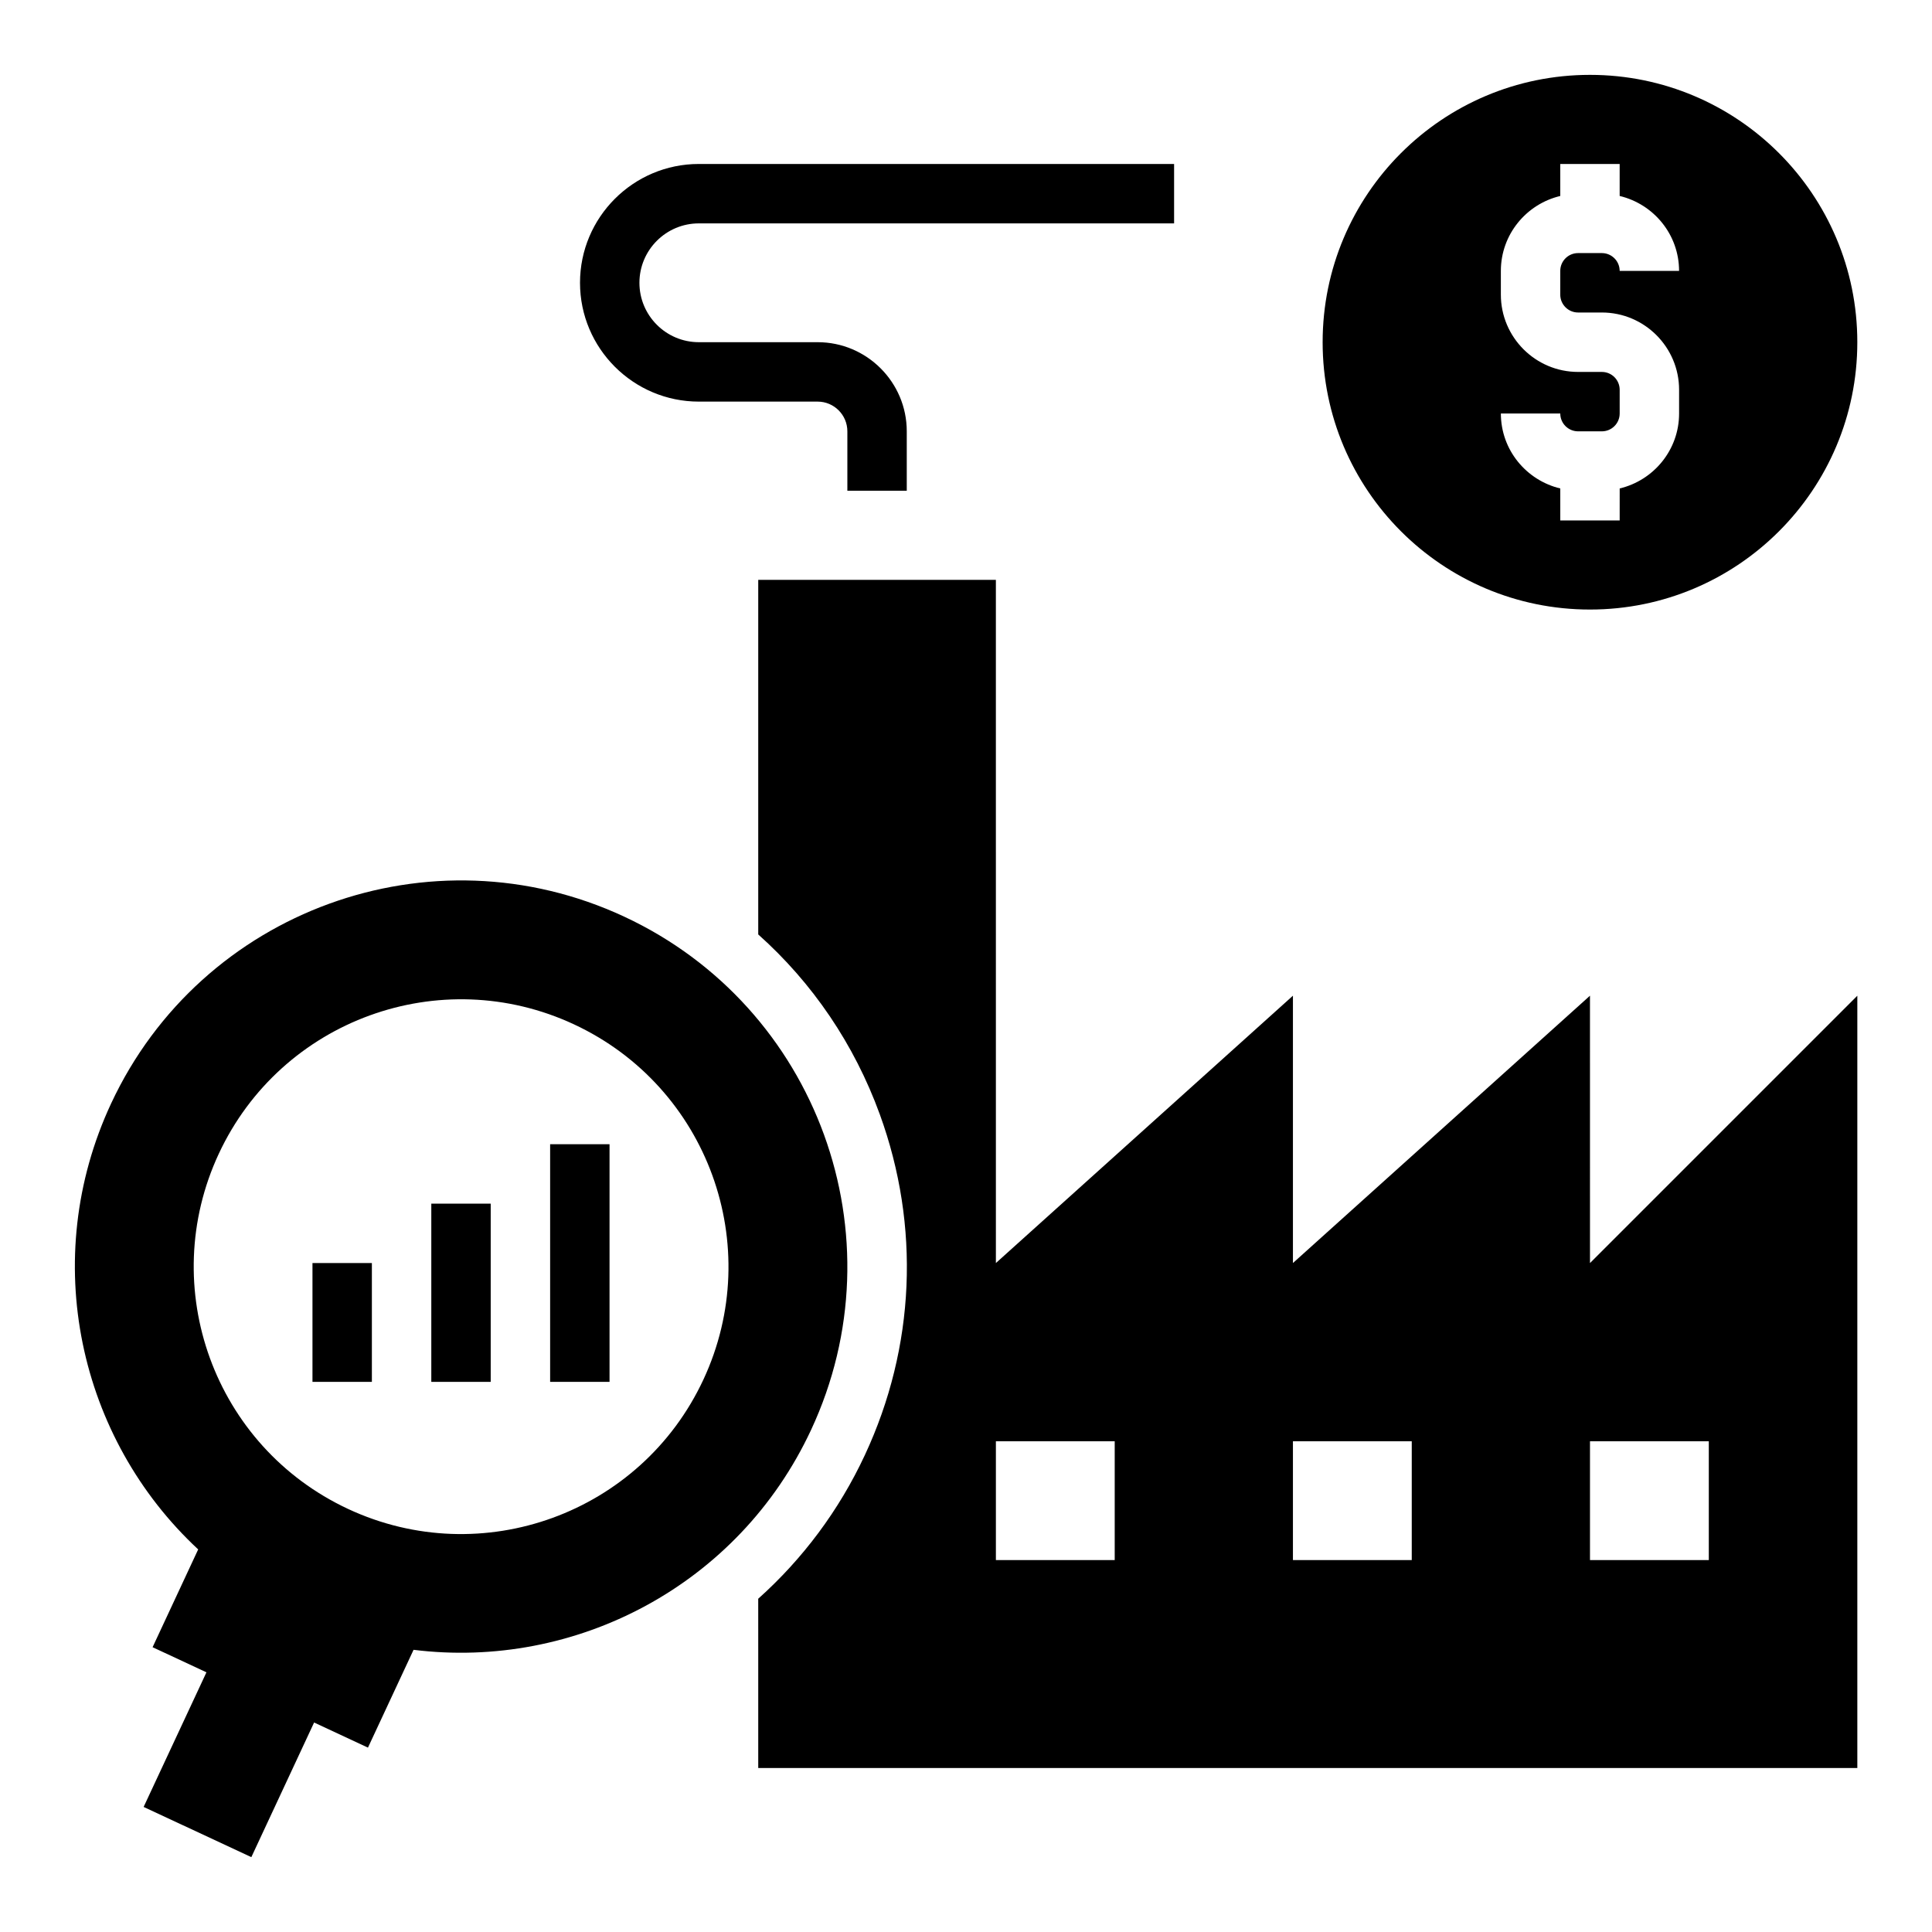 <?xml version="1.0" encoding="UTF-8"?>
<!-- Uploaded to: ICON Repo, www.svgrepo.com, Generator: ICON Repo Mixer Tools -->
<svg fill="#000000" width="800px" height="800px" version="1.1" viewBox="144 144 512 512" xmlns="http://www.w3.org/2000/svg">
 <g>
  <path d="m329.2 250.43h31.488c4.336 0 7.871 3.535 7.871 7.871v15.742h15.742v-15.742c0-13.02-10.598-23.617-23.617-23.617h-31.488c-8.684 0-15.742-7.062-15.742-15.742 0-8.684 7.062-15.742 15.742-15.742h125.95v-15.746h-125.95c-17.367 0-31.488 14.121-31.488 31.488 0.004 17.367 14.133 31.488 31.492 31.488z"/>
  <path d="m289.79 447.23h15.742v62.977h-15.742z"/>
  <path d="m258.3 462.98h15.742v47.23h-15.742z"/>
  <path d="m226.81 478.72h15.742v31.488h-15.742z"/>
  <path d="m565.36 163.84c-39.133 0-70.848 31.715-70.848 70.848 0 39.133 31.715 70.848 70.848 70.848s70.848-31.715 70.848-70.848c0-39.129-31.719-70.848-70.848-70.848zm-3.148 62.977h6.297c11.289 0 20.469 9.188 20.469 20.469v6.297c0 9.652-6.738 17.719-15.742 19.859l-0.004 8.48h-15.742v-8.477c-9.004-2.148-15.742-10.211-15.742-19.859h15.742c0 2.606 2.117 4.723 4.723 4.723h6.297c2.606 0 4.723-2.117 4.723-4.723v-6.297c0-2.606-2.117-4.723-4.723-4.723h-6.297c-11.289 0-20.469-9.188-20.469-20.469v-6.301c0-9.652 6.738-17.719 15.742-19.859v-8.48h15.742v8.477c9.004 2.148 15.742 10.211 15.742 19.859h-15.742c0-2.606-2.117-4.723-4.723-4.723h-6.297c-2.606 0-4.723 2.117-4.723 4.723v6.297c0 2.609 2.121 4.727 4.727 4.727z"/>
  <path d="m565.36 407.87-78.719 70.848v-70.848l-78.719 70.848-0.004-181.05h-62.977v93.969c14.367 12.816 25.441 29.062 32.211 47.664 10.785 29.637 9.383 61.699-3.945 90.285-6.863 14.73-16.516 27.574-28.27 38.094l0.004 13.379v31.488h291.27v-204.67l-70.848 70.848zm-125.95 149.57h-31.488v-31.488h31.488zm78.719 0h-31.488v-31.488h31.488zm78.723-31.488v31.488h-31.488v-31.488z"/>
  <path d="m196.51 554.63-12.074 25.898 14.273 6.652-16.645 35.676 28.543 13.305 16.633-35.676 14.273 6.652 12.074-25.898-0.07-0.031c42.895 5.367 86.184-16.996 105.43-58.277 23.883-51.223 1.723-112.11-49.5-136-51.223-23.883-112.11-1.723-136 49.5-19.254 41.289-8.559 88.82 23.129 118.23zm5.477-104.89c16.539-35.465 58.695-50.805 94.148-34.266 35.465 16.539 50.805 58.688 34.266 94.148-16.539 35.465-58.688 50.805-94.148 34.266-35.453-16.539-50.797-58.684-34.266-94.148z"/>
 </g>
</svg>